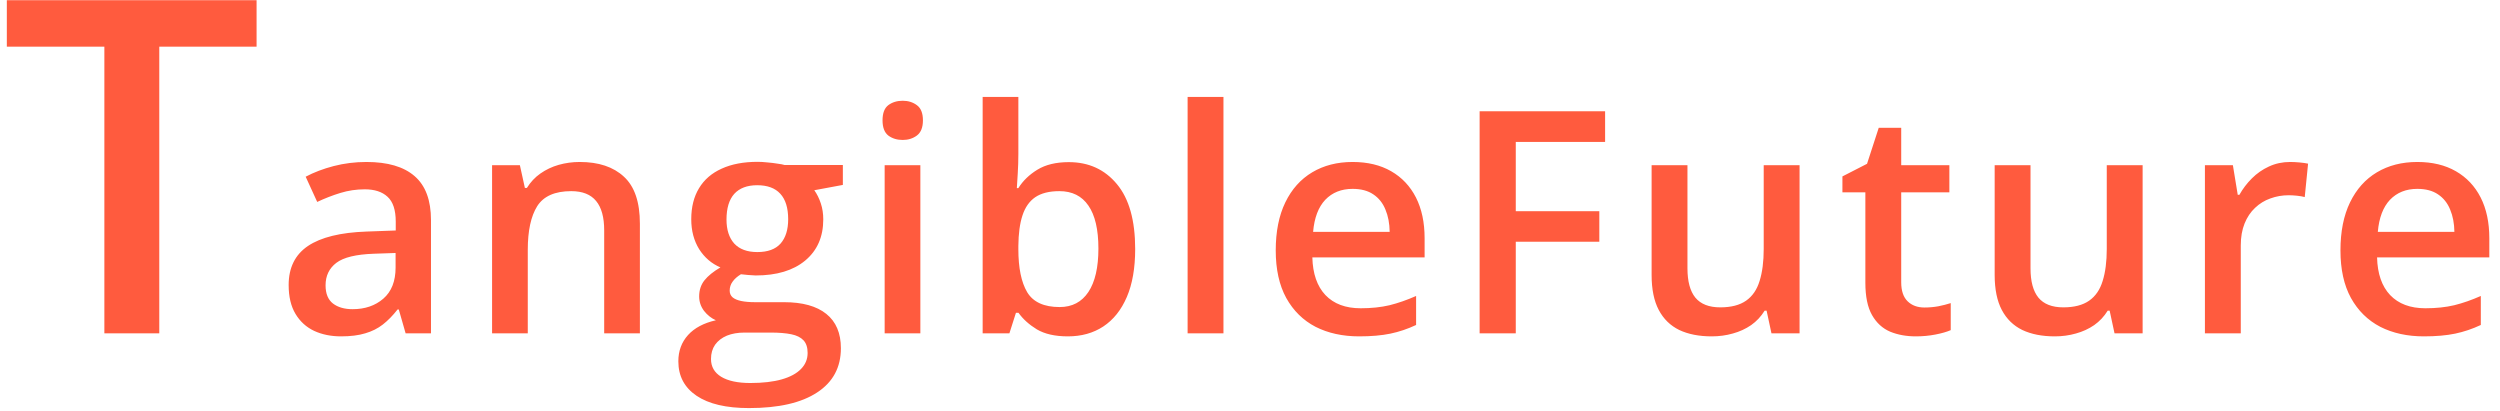<svg width="225" height="37" viewBox="0 0 225 37" fill="none" xmlns="http://www.w3.org/2000/svg">
<path d="M14.335 30H9.393V4.201H0.615V0.018H23.092V4.201H14.335V30ZM32.978 14.578C34.893 14.578 36.337 15.002 37.312 15.85C38.297 16.697 38.789 18.019 38.789 19.814V30H36.506L35.891 27.854H35.781C35.353 28.4 34.911 28.852 34.455 29.207C33.999 29.562 33.471 29.827 32.869 30C32.277 30.182 31.552 30.273 30.695 30.273C29.793 30.273 28.986 30.109 28.275 29.781C27.564 29.444 27.004 28.934 26.594 28.25C26.184 27.566 25.979 26.701 25.979 25.652C25.979 24.094 26.557 22.922 27.715 22.139C28.881 21.355 30.641 20.922 32.992 20.84L35.617 20.744V19.951C35.617 18.903 35.371 18.156 34.879 17.709C34.396 17.262 33.712 17.039 32.828 17.039C32.072 17.039 31.338 17.148 30.627 17.367C29.916 17.586 29.223 17.855 28.549 18.174L27.51 15.904C28.248 15.512 29.087 15.193 30.025 14.947C30.973 14.701 31.958 14.578 32.978 14.578ZM35.603 22.768L33.648 22.836C32.044 22.891 30.919 23.164 30.271 23.656C29.624 24.148 29.301 24.823 29.301 25.68C29.301 26.427 29.524 26.974 29.971 27.32C30.417 27.658 31.005 27.826 31.734 27.826C32.846 27.826 33.767 27.512 34.496 26.883C35.234 26.245 35.603 25.311 35.603 24.08V22.768ZM52.176 14.578C53.88 14.578 55.206 15.02 56.154 15.904C57.111 16.779 57.59 18.188 57.59 20.129V30H54.377V20.73C54.377 19.555 54.135 18.675 53.652 18.092C53.169 17.499 52.422 17.203 51.41 17.203C49.943 17.203 48.922 17.654 48.348 18.557C47.783 19.459 47.5 20.767 47.5 22.48V30H44.287V14.865H46.789L47.24 16.916H47.418C47.746 16.387 48.152 15.954 48.635 15.617C49.127 15.271 49.674 15.011 50.275 14.838C50.886 14.665 51.52 14.578 52.176 14.578ZM67.408 36.727C65.357 36.727 63.785 36.357 62.691 35.619C61.598 34.881 61.051 33.846 61.051 32.516C61.051 31.586 61.342 30.797 61.926 30.15C62.509 29.512 63.343 29.07 64.428 28.824C64.018 28.642 63.662 28.359 63.361 27.977C63.07 27.585 62.924 27.152 62.924 26.678C62.924 26.113 63.083 25.63 63.402 25.229C63.721 24.828 64.2 24.44 64.838 24.066C64.045 23.729 63.407 23.182 62.924 22.426C62.45 21.66 62.213 20.762 62.213 19.732C62.213 18.639 62.445 17.709 62.91 16.943C63.375 16.169 64.054 15.581 64.947 15.18C65.841 14.77 66.921 14.565 68.188 14.565C68.461 14.565 68.757 14.583 69.076 14.619C69.404 14.646 69.705 14.683 69.978 14.729C70.261 14.765 70.475 14.806 70.621 14.852H75.857V16.643L73.287 17.121C73.533 17.467 73.729 17.864 73.875 18.311C74.021 18.748 74.094 19.227 74.094 19.746C74.094 21.314 73.551 22.549 72.467 23.451C71.391 24.344 69.906 24.791 68.01 24.791C67.554 24.773 67.112 24.736 66.684 24.682C66.356 24.882 66.105 25.105 65.932 25.352C65.758 25.588 65.672 25.857 65.672 26.158C65.672 26.404 65.758 26.605 65.932 26.76C66.105 26.906 66.36 27.015 66.697 27.088C67.044 27.161 67.463 27.197 67.955 27.197H70.566C72.225 27.197 73.492 27.548 74.367 28.25C75.242 28.952 75.68 29.982 75.68 31.34C75.68 33.062 74.969 34.389 73.547 35.318C72.125 36.257 70.079 36.727 67.408 36.727ZM67.531 34.471C68.652 34.471 69.596 34.361 70.361 34.143C71.127 33.924 71.706 33.609 72.098 33.199C72.49 32.798 72.686 32.32 72.686 31.764C72.686 31.271 72.562 30.893 72.316 30.629C72.07 30.365 71.701 30.182 71.209 30.082C70.717 29.982 70.106 29.932 69.377 29.932H66.998C66.406 29.932 65.882 30.023 65.426 30.205C64.97 30.396 64.615 30.67 64.359 31.025C64.113 31.381 63.99 31.809 63.99 32.31C63.99 33.003 64.296 33.536 64.906 33.91C65.526 34.284 66.401 34.471 67.531 34.471ZM68.16 22.686C69.099 22.686 69.796 22.43 70.252 21.92C70.708 21.4 70.936 20.671 70.936 19.732C70.936 18.712 70.699 17.946 70.225 17.436C69.76 16.925 69.067 16.67 68.147 16.67C67.244 16.67 66.556 16.93 66.082 17.449C65.617 17.969 65.385 18.739 65.385 19.76C65.385 20.68 65.617 21.4 66.082 21.92C66.556 22.43 67.249 22.686 68.16 22.686ZM82.832 14.865V30H79.619V14.865H82.832ZM81.246 9.068C81.738 9.068 82.162 9.201 82.518 9.465C82.882 9.729 83.064 10.185 83.064 10.832C83.064 11.47 82.882 11.926 82.518 12.199C82.162 12.463 81.738 12.596 81.246 12.596C80.736 12.596 80.303 12.463 79.947 12.199C79.601 11.926 79.428 11.47 79.428 10.832C79.428 10.185 79.601 9.729 79.947 9.465C80.303 9.201 80.736 9.068 81.246 9.068ZM91.652 8.727V13.854C91.652 14.446 91.634 15.029 91.598 15.604C91.57 16.169 91.543 16.611 91.516 16.93H91.652C92.062 16.273 92.632 15.722 93.361 15.275C94.1 14.82 95.043 14.592 96.191 14.592C97.987 14.592 99.432 15.253 100.525 16.574C101.619 17.887 102.166 19.833 102.166 22.412C102.166 24.126 101.915 25.566 101.414 26.732C100.913 27.899 100.206 28.783 99.295 29.385C98.393 29.977 97.331 30.273 96.109 30.273C94.961 30.273 94.031 30.064 93.32 29.645C92.618 29.216 92.067 28.719 91.666 28.154H91.434L90.846 30H88.439V8.727H91.652ZM95.344 17.203C94.432 17.203 93.708 17.385 93.17 17.75C92.641 18.115 92.258 18.662 92.022 19.391C91.784 20.111 91.662 21.027 91.652 22.139V22.426C91.652 24.112 91.917 25.402 92.445 26.295C92.983 27.188 93.958 27.635 95.371 27.635C96.492 27.635 97.353 27.184 97.955 26.281C98.557 25.37 98.857 24.066 98.857 22.371C98.857 20.658 98.557 19.368 97.955 18.502C97.363 17.636 96.492 17.203 95.344 17.203ZM110.111 30H106.885V8.727H110.111V30ZM121.734 14.578C123.083 14.578 124.241 14.856 125.207 15.412C126.173 15.968 126.916 16.756 127.436 17.777C127.955 18.798 128.215 20.02 128.215 21.441V23.164H118.111C118.148 24.631 118.54 25.762 119.287 26.555C120.044 27.348 121.101 27.744 122.459 27.744C123.425 27.744 124.291 27.653 125.057 27.471C125.831 27.279 126.629 27.001 127.449 26.637V29.248C126.693 29.604 125.923 29.863 125.139 30.027C124.355 30.191 123.416 30.273 122.322 30.273C120.837 30.273 119.529 29.986 118.398 29.412C117.277 28.829 116.398 27.963 115.76 26.814C115.131 25.666 114.816 24.24 114.816 22.535C114.816 20.84 115.104 19.4 115.678 18.215C116.252 17.03 117.059 16.128 118.098 15.508C119.137 14.888 120.349 14.578 121.734 14.578ZM121.734 16.998C120.723 16.998 119.902 17.326 119.273 17.982C118.654 18.639 118.289 19.6 118.18 20.867H125.07C125.061 20.111 124.934 19.441 124.688 18.857C124.451 18.274 124.086 17.818 123.594 17.49C123.111 17.162 122.491 16.998 121.734 16.998ZM136.42 30H133.166V10.012H144.459V12.773H136.42V19.008H143.939V21.756H136.42V30ZM161.961 14.865V30H159.432L158.994 27.963H158.816C158.497 28.482 158.092 28.915 157.6 29.262C157.107 29.599 156.561 29.85 155.959 30.014C155.357 30.187 154.724 30.273 154.059 30.273C152.919 30.273 151.944 30.082 151.133 29.699C150.331 29.307 149.715 28.706 149.287 27.895C148.859 27.083 148.645 26.035 148.645 24.75V14.865H151.871V24.148C151.871 25.324 152.108 26.204 152.582 26.787C153.065 27.37 153.812 27.662 154.824 27.662C155.799 27.662 156.574 27.462 157.148 27.061C157.723 26.66 158.128 26.067 158.365 25.283C158.611 24.499 158.734 23.538 158.734 22.398V14.865H161.961ZM173.201 27.676C173.62 27.676 174.035 27.639 174.445 27.566C174.855 27.484 175.229 27.389 175.566 27.279V29.713C175.211 29.868 174.751 30 174.186 30.109C173.62 30.219 173.033 30.273 172.422 30.273C171.565 30.273 170.795 30.132 170.111 29.85C169.428 29.558 168.885 29.061 168.484 28.359C168.083 27.658 167.883 26.687 167.883 25.447V17.312H165.818V15.877L168.033 14.742L169.086 11.502H171.109V14.865H175.443V17.312H171.109V25.406C171.109 26.172 171.301 26.741 171.684 27.115C172.066 27.489 172.572 27.676 173.201 27.676ZM192.836 14.865V30H190.307L189.869 27.963H189.691C189.372 28.482 188.967 28.915 188.475 29.262C187.982 29.599 187.436 29.85 186.834 30.014C186.232 30.187 185.599 30.273 184.934 30.273C183.794 30.273 182.819 30.082 182.008 29.699C181.206 29.307 180.59 28.706 180.162 27.895C179.734 27.083 179.52 26.035 179.52 24.75V14.865H182.746V24.148C182.746 25.324 182.983 26.204 183.457 26.787C183.94 27.37 184.688 27.662 185.699 27.662C186.674 27.662 187.449 27.462 188.023 27.061C188.598 26.66 189.003 26.067 189.24 25.283C189.486 24.499 189.609 23.538 189.609 22.398V14.865H192.836ZM206.113 14.578C206.368 14.578 206.646 14.592 206.947 14.619C207.248 14.646 207.508 14.683 207.727 14.729L207.426 17.736C207.234 17.682 206.997 17.641 206.715 17.613C206.441 17.586 206.195 17.572 205.977 17.572C205.402 17.572 204.855 17.668 204.336 17.859C203.816 18.042 203.356 18.324 202.955 18.707C202.554 19.081 202.24 19.55 202.012 20.115C201.784 20.68 201.67 21.337 201.67 22.084V30H198.443V14.865H200.959L201.396 17.531H201.547C201.848 16.994 202.221 16.501 202.668 16.055C203.115 15.608 203.625 15.253 204.199 14.988C204.783 14.715 205.421 14.578 206.113 14.578ZM217.559 14.578C218.908 14.578 220.065 14.856 221.031 15.412C221.997 15.968 222.74 16.756 223.26 17.777C223.779 18.798 224.039 20.02 224.039 21.441V23.164H213.936C213.972 24.631 214.364 25.762 215.111 26.555C215.868 27.348 216.925 27.744 218.283 27.744C219.249 27.744 220.115 27.653 220.881 27.471C221.656 27.279 222.453 27.001 223.273 26.637V29.248C222.517 29.604 221.747 29.863 220.963 30.027C220.179 30.191 219.24 30.273 218.146 30.273C216.661 30.273 215.353 29.986 214.223 29.412C213.102 28.829 212.222 27.963 211.584 26.814C210.955 25.666 210.641 24.24 210.641 22.535C210.641 20.84 210.928 19.4 211.502 18.215C212.076 17.03 212.883 16.128 213.922 15.508C214.961 14.888 216.173 14.578 217.559 14.578ZM217.559 16.998C216.547 16.998 215.727 17.326 215.098 17.982C214.478 18.639 214.113 19.6 214.004 20.867H220.895C220.885 20.111 220.758 19.441 220.512 18.857C220.275 18.274 219.91 17.818 219.418 17.49C218.935 17.162 218.315 16.998 217.559 16.998Z" fill="#FF5B3E"/>
</svg>

